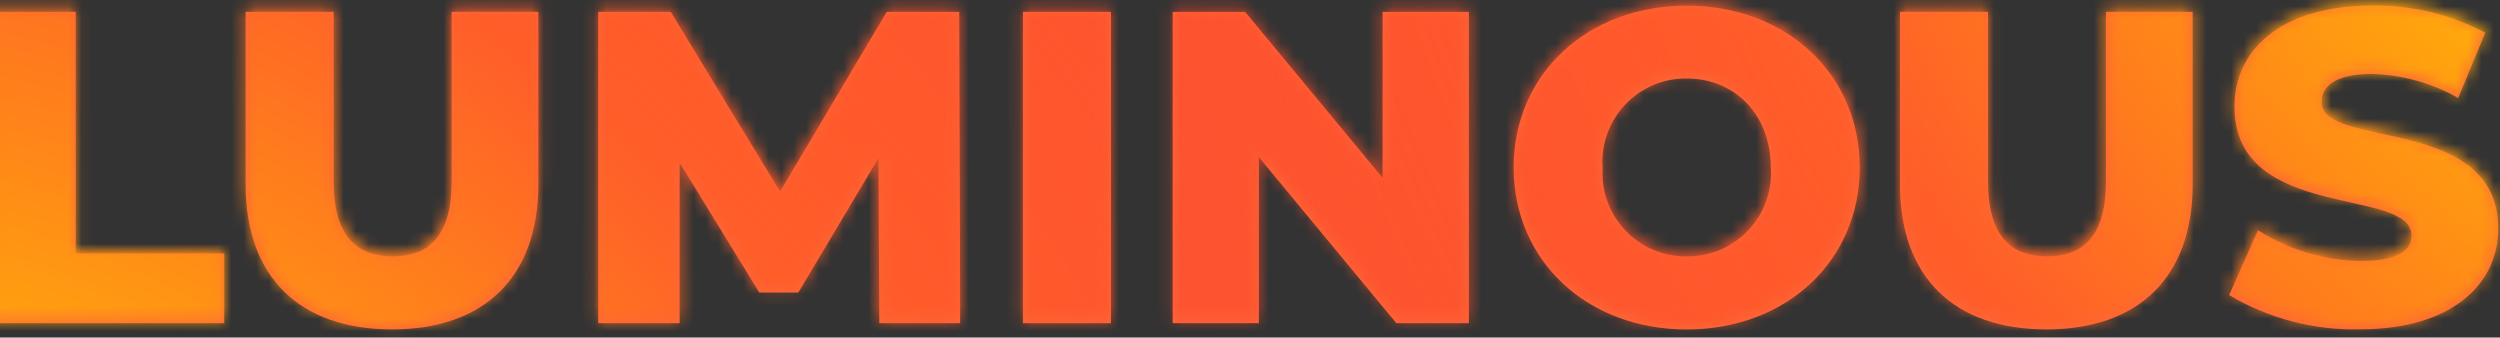 <?xml version="1.0" encoding="UTF-8"?>
<svg xmlns="http://www.w3.org/2000/svg" xmlns:xlink="http://www.w3.org/1999/xlink" fill="none" height="27" viewBox="0 0 200 27" width="200">
  <rect x="0" y="0" width="200" height="27" fill="#333333" stroke="none"/>
  <linearGradient id="a">
    <stop offset="0" stop-color="#fff300"></stop>
    <stop offset=".02" stop-color="#ffe600"></stop>
    <stop offset=".08" stop-color="#ffd400"></stop>
    <stop offset=".13" stop-color="#ffc800"></stop>
    <stop offset=".18" stop-color="#ffc500"></stop>
    <stop offset=".43" stop-color="#ff5e29"></stop>
    <stop offset="1" stop-color="#fc232d" stop-opacity="0"></stop>
  </linearGradient>
  <radialGradient id="b" cx="239.646" cy="-39.539" gradientUnits="userSpaceOnUse" r="236.198" xlink:href="#a"></radialGradient>
  <radialGradient id="c" cx="-18.187" cy="87.002" gradientUnits="userSpaceOnUse" r="236.198" xlink:href="#a"></radialGradient>
  <clipPath id="d">
    <path d="m0 0h200v26.966h-200z"></path>
  </clipPath>
  <mask id="e" height="27" maskUnits="userSpaceOnUse" width="107" x="93" y="0">
    <path d="m117.512.698v24.911h-5.803l-10.995-13.277v13.277h-6.902v-24.911h5.798l10.995 13.277v-13.277zm17.419-.495c-7.965 0-13.845 5.475-13.845 12.946 0 7.471 5.88 12.958 13.845 12.958 7.966 0 13.846-5.487 13.846-12.958 0-7.471-5.88-12.946-13.846-12.946zm0 20.057c-.175 0-.343 0-.511-.012-3.688-.249-6.46-3.427-6.211-7.103-.012-.168-.025-.344-.025-.511.049-3.688 3.059-6.641 6.747-6.604 3.771 0 6.723 2.809 6.723 7.115.012.176.024.344.024.523-.049 3.676-3.058 6.641-6.747 6.592zm17.068-5.757v-13.809h7.046v13.592c0 4.269 1.779 5.978 4.731 5.978 2.919 0 4.698-1.709 4.698-5.978v-13.592h6.939v13.809c0 7.438-4.342 11.601-11.707 11.601-7.364 0-11.711-4.163-11.711-11.601m26.33 8.861 2.31-5.193c2.458 1.566 5.308 2.417 8.223 2.454 2.916 0 4.057-.818 4.057-2.028 0-3.95-14.165-1.067-14.165-10.321 0-4.449 3.631-8.08 11.024-8.08 3.149-.049 6.257.695 9.041 2.171l-2.163 5.226c-2.106-1.198-4.482-1.861-6.902-1.922-2.953 0-4.02.998-4.02 2.241 0 3.807 14.128.961 14.128 10.141 0 4.343-3.631 8.043-11.032 8.043-3.689.094-7.324-.855-10.497-2.736" fill="#fff"></path>
  </mask>
  <mask id="f" height="27" maskUnits="userSpaceOnUse" width="90" x="-1" y="0">
    <path d="m-.988.698h7.045v19.325h11.883v5.586h-18.932v-24.911zm20.638 13.809v-13.809h7.045v13.592c0 4.269 1.779 5.978 4.735 5.978 2.92 0 4.698-1.709 4.698-5.978v-13.592h6.939v13.809c0 7.438-4.343 11.601-11.707 11.601-7.364 0-11.711-4.163-11.711-11.601zm50.692 11.102-.07-13.204-6.404 10.746h-3.128l-6.371-10.39v12.848h-6.514v-24.911h5.802l8.747 14.377 8.534-14.377h5.802l.074 24.911h-6.477zm11.49-24.911h7.045v24.911h-7.045z" fill="#fff"></path>
  </mask>
  <g clip-path="url(#d)">
    <g fill="#fd6638">
      <path d="m-.988.947h7.045v19.325h11.883v5.586h-18.932v-24.911z"></path>
      <path d="m19.65 14.752v-13.809h7.045v13.592c0 4.269 1.779 5.978 4.735 5.978 2.92 0 4.698-1.709 4.698-5.978v-13.592h6.939v13.809c0 7.438-4.343 11.601-11.707 11.601-7.364 0-11.711-4.163-11.711-11.601z"></path>
      <path d="m70.343 25.858-.07-13.204-6.404 10.746h-3.128l-6.371-10.39v12.848h-6.514v-24.911h5.802l8.747 14.377 8.534-14.377h5.802l.074 24.911h-6.477z"></path>
      <path d="m81.834.947h7.045v24.911h-7.045z"></path>
      <path d="m117.512.947v24.911h-5.803l-10.995-13.277v13.277h-6.902v-24.911h5.798l10.995 13.277v-13.277z"></path>
      <path d="m134.936.453c-7.965 0-13.845 5.475-13.845 12.946 0 7.471 5.88 12.958 13.845 12.958 7.966 0 13.846-5.487 13.846-12.958 0-7.471-5.88-12.946-13.846-12.946zm0 20.057c-.175 0-.343 0-.511-.012-3.688-.249-6.46-3.427-6.211-7.103-.012-.168-.025-.344-.025-.511.05-3.688 3.059-6.641 6.747-6.604 3.771 0 6.723 2.809 6.723 7.115.012.176.024.344.024.523-.049 3.676-3.058 6.641-6.747 6.592z"></path>
      <path d="m151.999 14.752v-13.809h7.046v13.592c0 4.269 1.778 5.978 4.731 5.978 2.919 0 4.698-1.709 4.698-5.978v-13.592h6.939v13.809c0 7.438-4.342 11.601-11.707 11.601-7.364 0-11.711-4.163-11.711-11.601"></path>
      <path d="m178.329 23.613 2.31-5.193c2.458 1.566 5.308 2.417 8.224 2.454 2.915 0 4.056-.818 4.056-2.028 0-3.95-14.165-1.067-14.165-10.321 0-4.449 3.631-8.08 11.025-8.08 3.148-.049 6.256.695 9.041 2.171l-2.164 5.226c-2.105-1.198-4.481-1.861-6.902-1.922-2.952 0-4.02.998-4.02 2.241 0 3.807 14.128.961 14.128 10.141 0 4.343-3.631 8.043-11.032 8.043-3.688.094-7.324-.855-10.497-2.736"></path>
    </g>
    <g mask="url(#e)">
      <path d="m239.646 196.659c130.448 0 236.198-105.75 236.198-236.198 0-130.449-105.75-236.198-236.198-236.198s-236.198 105.749-236.198 236.198c0 130.449 105.75 236.198 236.198 236.198z" fill="url(#b)"></path>
    </g>
    <path d="m234.27.706-8.166-.02c.021-6.911-2.78-13.666-7.679-18.536-4.886-4.915-11.584-7.708-18.548-7.692l-.024-8.166h.09c9.04 0 17.877 3.672 24.256 10.084 6.416 6.383 10.092 15.256 10.071 24.33z" fill="#fd6638"></path>
    <g mask="url(#f)">
      <path d="m-18.187 323.2c130.448 0 236.198-105.749 236.198-236.198 0-130.449-105.75-236.198-236.198-236.198s-236.198 105.75-236.198 236.198c0 130.449 105.75 236.198 236.198 236.198z" fill="url(#c)"></path>
    </g>
  </g>
</svg>

